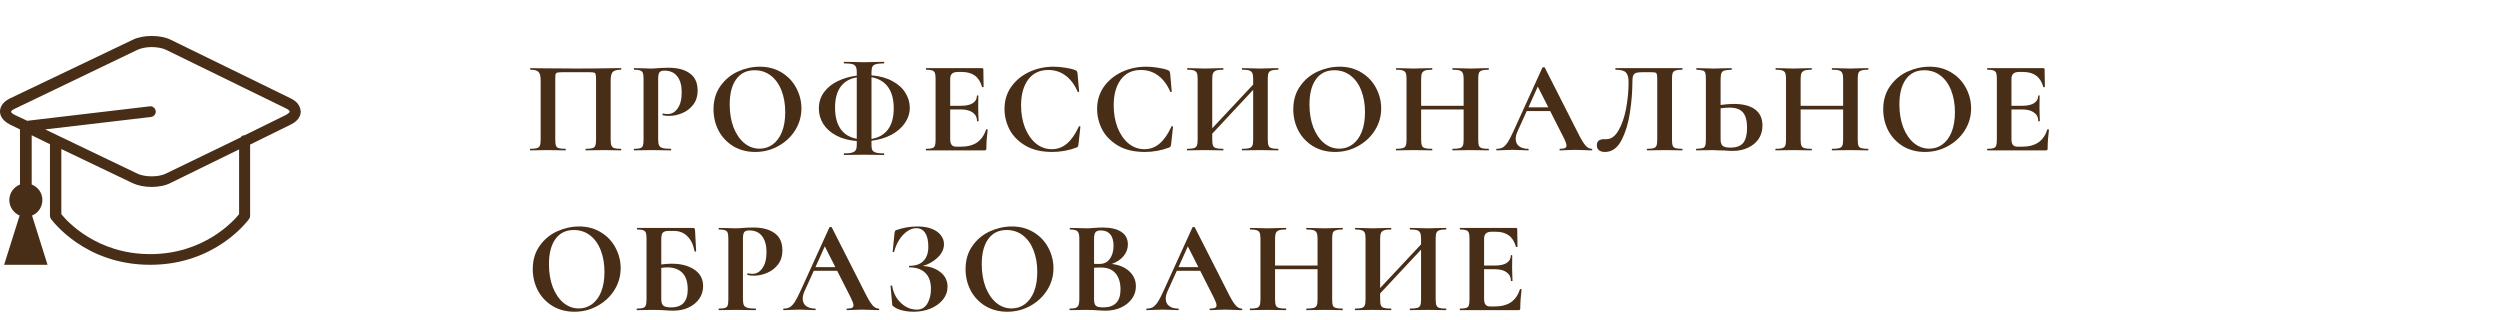 <?xml version="1.0" encoding="UTF-8"?> <svg xmlns="http://www.w3.org/2000/svg" width="266" height="34" viewBox="0 0 266 34" fill="none"> <path d="M66.066 15.832C66.094 15.832 66.108 15.86 66.108 15.916C66.108 15.972 66.094 16 66.066 16C65.749 16 65.497 15.995 65.31 15.986L64.288 15.972L63.126 15.986C62.93 15.995 62.669 16 62.342 16C62.314 16 62.3 15.972 62.3 15.916C62.3 15.86 62.314 15.832 62.342 15.832C62.659 15.832 62.893 15.809 63.042 15.762C63.191 15.715 63.289 15.627 63.336 15.496C63.392 15.356 63.42 15.146 63.42 14.866V8.552C63.42 8.235 63.406 8.025 63.378 7.922C63.359 7.819 63.308 7.754 63.224 7.726C63.14 7.698 62.972 7.684 62.72 7.684H59.85C59.57 7.684 59.383 7.698 59.29 7.726C59.197 7.754 59.136 7.819 59.108 7.922C59.089 8.025 59.08 8.235 59.08 8.552V14.866C59.08 15.155 59.103 15.365 59.15 15.496C59.206 15.627 59.304 15.715 59.444 15.762C59.593 15.809 59.831 15.832 60.158 15.832C60.186 15.832 60.2 15.86 60.2 15.916C60.2 15.972 60.186 16 60.158 16C59.831 16 59.57 15.995 59.374 15.986L58.212 15.972L57.176 15.986C56.989 15.995 56.737 16 56.42 16C56.401 16 56.392 15.972 56.392 15.916C56.392 15.86 56.401 15.832 56.42 15.832C56.747 15.832 56.985 15.809 57.134 15.762C57.283 15.715 57.386 15.627 57.442 15.496C57.498 15.356 57.526 15.146 57.526 14.866V8.552C57.526 8.132 57.456 7.838 57.316 7.67C57.176 7.502 56.887 7.418 56.448 7.418C56.42 7.418 56.406 7.39 56.406 7.334C56.406 7.278 56.42 7.25 56.448 7.25C56.765 7.25 57.073 7.255 57.372 7.264C58.623 7.283 59.934 7.292 61.306 7.292C62.547 7.292 63.98 7.278 65.604 7.25H66.066C66.094 7.25 66.108 7.278 66.108 7.334C66.108 7.39 66.094 7.418 66.066 7.418C65.627 7.418 65.333 7.502 65.184 7.67C65.044 7.838 64.974 8.132 64.974 8.552V14.866C64.974 15.146 65.002 15.356 65.058 15.496C65.114 15.627 65.217 15.715 65.366 15.762C65.515 15.809 65.749 15.832 66.066 15.832ZM70.028 14.81C70.028 15.109 70.06 15.328 70.126 15.468C70.191 15.599 70.312 15.692 70.49 15.748C70.676 15.804 70.97 15.832 71.372 15.832C71.4 15.832 71.414 15.86 71.414 15.916C71.414 15.972 71.4 16 71.372 16C70.989 16 70.69 15.995 70.476 15.986L69.258 15.972L68.236 15.986C68.049 15.995 67.797 16 67.48 16C67.452 16 67.438 15.972 67.438 15.916C67.438 15.86 67.452 15.832 67.48 15.832C67.778 15.832 67.993 15.809 68.124 15.762C68.264 15.715 68.357 15.627 68.404 15.496C68.45 15.356 68.474 15.146 68.474 14.866V8.384C68.474 8.104 68.45 7.899 68.404 7.768C68.357 7.637 68.264 7.549 68.124 7.502C67.984 7.446 67.769 7.418 67.48 7.418C67.452 7.418 67.438 7.39 67.438 7.334C67.438 7.278 67.452 7.25 67.48 7.25L68.222 7.264C68.651 7.283 68.992 7.292 69.244 7.292C69.468 7.292 69.734 7.278 70.042 7.25C70.163 7.241 70.317 7.231 70.504 7.222C70.69 7.213 70.905 7.208 71.148 7.208C72.1 7.208 72.851 7.409 73.402 7.81C73.952 8.202 74.228 8.813 74.228 9.644C74.228 10.223 74.078 10.713 73.78 11.114C73.481 11.515 73.094 11.819 72.618 12.024C72.151 12.229 71.67 12.332 71.176 12.332C70.924 12.332 70.704 12.309 70.518 12.262C70.499 12.262 70.49 12.239 70.49 12.192C70.49 12.164 70.494 12.136 70.504 12.108C70.522 12.08 70.541 12.071 70.56 12.08C70.7 12.117 70.858 12.136 71.036 12.136C71.465 12.136 71.82 11.935 72.1 11.534C72.389 11.133 72.534 10.563 72.534 9.826C72.534 9.089 72.375 8.519 72.058 8.118C71.75 7.717 71.297 7.516 70.7 7.516C70.438 7.516 70.261 7.577 70.168 7.698C70.074 7.819 70.028 8.057 70.028 8.412V14.81ZM80.356 16.168C79.488 16.168 78.713 15.967 78.032 15.566C77.36 15.155 76.837 14.605 76.464 13.914C76.1 13.214 75.918 12.453 75.918 11.632C75.918 10.671 76.161 9.849 76.646 9.168C77.131 8.477 77.752 7.959 78.508 7.614C79.273 7.269 80.053 7.096 80.846 7.096C81.733 7.096 82.512 7.306 83.184 7.726C83.856 8.137 84.369 8.683 84.724 9.364C85.088 10.045 85.27 10.769 85.27 11.534C85.27 12.383 85.046 13.163 84.598 13.872C84.15 14.581 83.548 15.141 82.792 15.552C82.045 15.963 81.233 16.168 80.356 16.168ZM80.818 15.818C81.341 15.818 81.807 15.669 82.218 15.37C82.638 15.062 82.965 14.619 83.198 14.04C83.431 13.452 83.548 12.752 83.548 11.94C83.548 11.081 83.417 10.316 83.156 9.644C82.895 8.963 82.517 8.431 82.022 8.048C81.527 7.665 80.949 7.474 80.286 7.474C79.437 7.474 78.783 7.796 78.326 8.44C77.869 9.075 77.64 9.966 77.64 11.114C77.64 12.019 77.775 12.831 78.046 13.55C78.326 14.259 78.704 14.815 79.18 15.216C79.665 15.617 80.211 15.818 80.818 15.818ZM96.801 11.464C96.801 12.043 96.628 12.584 96.283 13.088C95.947 13.583 95.471 13.998 94.855 14.334C94.239 14.661 93.529 14.875 92.727 14.978V15.482C92.727 15.697 92.759 15.865 92.825 15.986C92.89 16.098 93.016 16.182 93.203 16.238C93.399 16.294 93.683 16.322 94.057 16.322C94.075 16.322 94.085 16.35 94.085 16.406C94.085 16.462 94.075 16.49 94.057 16.49C93.693 16.49 93.408 16.485 93.203 16.476L91.929 16.462L90.697 16.476C90.482 16.485 90.188 16.49 89.815 16.49C89.787 16.49 89.773 16.462 89.773 16.406C89.773 16.35 89.787 16.322 89.815 16.322C90.188 16.322 90.468 16.294 90.655 16.238C90.851 16.182 90.981 16.093 91.047 15.972C91.121 15.851 91.159 15.687 91.159 15.482V15.006C90.328 14.941 89.609 14.749 89.003 14.432C88.396 14.115 87.929 13.704 87.603 13.2C87.285 12.696 87.127 12.145 87.127 11.548C87.127 10.885 87.309 10.307 87.673 9.812C88.037 9.317 88.522 8.925 89.129 8.636C89.745 8.337 90.421 8.141 91.159 8.048V7.656C91.159 7.395 91.121 7.203 91.047 7.082C90.981 6.951 90.855 6.863 90.669 6.816C90.491 6.769 90.207 6.746 89.815 6.746C89.787 6.746 89.773 6.718 89.773 6.662C89.773 6.606 89.787 6.578 89.815 6.578L90.697 6.592C91.201 6.611 91.611 6.62 91.929 6.62C92.265 6.62 92.694 6.611 93.217 6.592L94.057 6.578C94.075 6.578 94.085 6.606 94.085 6.662C94.085 6.718 94.075 6.746 94.057 6.746C93.674 6.746 93.389 6.774 93.203 6.83C93.016 6.877 92.89 6.965 92.825 7.096C92.759 7.227 92.727 7.423 92.727 7.684V8.02C93.585 8.085 94.323 8.286 94.939 8.622C95.555 8.949 96.017 9.364 96.325 9.868C96.642 10.363 96.801 10.895 96.801 11.464ZM95.093 11.534C95.093 10.582 94.892 9.826 94.491 9.266C94.089 8.706 93.501 8.356 92.727 8.216V14.782C93.501 14.651 94.089 14.311 94.491 13.76C94.892 13.209 95.093 12.467 95.093 11.534ZM88.849 11.436C88.849 12.397 89.045 13.158 89.437 13.718C89.829 14.278 90.403 14.628 91.159 14.768V8.23C90.403 8.361 89.829 8.697 89.437 9.238C89.045 9.779 88.849 10.512 88.849 11.436ZM104.922 13.774C104.922 13.755 104.94 13.746 104.978 13.746C105.006 13.746 105.029 13.755 105.048 13.774C105.076 13.783 105.09 13.793 105.09 13.802C104.996 14.53 104.95 15.193 104.95 15.79C104.95 15.865 104.936 15.921 104.908 15.958C104.88 15.986 104.824 16 104.74 16H98.552C98.524 16 98.51 15.972 98.51 15.916C98.51 15.86 98.524 15.832 98.552 15.832C98.85 15.832 99.065 15.809 99.196 15.762C99.336 15.715 99.429 15.627 99.476 15.496C99.522 15.356 99.546 15.146 99.546 14.866V8.384C99.546 8.104 99.522 7.899 99.476 7.768C99.429 7.637 99.336 7.549 99.196 7.502C99.056 7.446 98.841 7.418 98.552 7.418C98.524 7.418 98.51 7.39 98.51 7.334C98.51 7.278 98.524 7.25 98.552 7.25H104.488C104.581 7.25 104.628 7.292 104.628 7.376L104.656 9.238C104.656 9.257 104.628 9.271 104.572 9.28C104.525 9.289 104.497 9.28 104.488 9.252C104.338 8.711 104.086 8.309 103.732 8.048C103.377 7.787 102.91 7.656 102.332 7.656H101.912C101.632 7.656 101.426 7.717 101.296 7.838C101.165 7.959 101.1 8.146 101.1 8.398V11.254H102.262C102.803 11.254 103.218 11.161 103.508 10.974C103.797 10.787 103.942 10.526 103.942 10.19C103.942 10.162 103.965 10.148 104.012 10.148C104.068 10.148 104.096 10.162 104.096 10.19L104.082 11.45L104.096 12.122C104.114 12.439 104.124 12.691 104.124 12.878C104.124 12.897 104.096 12.906 104.04 12.906C103.984 12.906 103.956 12.897 103.956 12.878C103.956 12.495 103.806 12.197 103.508 11.982C103.218 11.758 102.798 11.646 102.248 11.646H101.1V14.81C101.1 15.081 101.151 15.281 101.254 15.412C101.356 15.543 101.52 15.608 101.744 15.608H102.206C102.934 15.608 103.517 15.459 103.956 15.16C104.394 14.861 104.716 14.399 104.922 13.774ZM112.086 7.096C112.497 7.096 112.926 7.133 113.374 7.208C113.822 7.273 114.172 7.362 114.424 7.474C114.508 7.502 114.56 7.539 114.578 7.586C114.606 7.623 114.63 7.693 114.648 7.796L114.816 9.742C114.816 9.77 114.793 9.789 114.746 9.798C114.7 9.807 114.672 9.793 114.662 9.756C114.345 9.019 113.92 8.449 113.388 8.048C112.856 7.647 112.24 7.446 111.54 7.446C110.616 7.446 109.902 7.787 109.398 8.468C108.894 9.149 108.642 10.064 108.642 11.212C108.642 12.071 108.778 12.855 109.048 13.564C109.328 14.273 109.716 14.838 110.21 15.258C110.714 15.669 111.284 15.874 111.918 15.874C112.516 15.874 113.048 15.678 113.514 15.286C113.99 14.885 114.415 14.278 114.788 13.466C114.798 13.429 114.826 13.415 114.872 13.424C114.928 13.433 114.956 13.452 114.956 13.48L114.746 15.384C114.728 15.496 114.704 15.571 114.676 15.608C114.658 15.636 114.606 15.669 114.522 15.706C113.692 16.014 112.838 16.168 111.96 16.168C110.822 16.168 109.87 15.944 109.104 15.496C108.339 15.039 107.774 14.465 107.41 13.774C107.056 13.074 106.878 12.346 106.878 11.59C106.878 10.703 107.116 9.919 107.592 9.238C108.078 8.557 108.717 8.029 109.51 7.656C110.313 7.283 111.172 7.096 112.086 7.096ZM121.941 7.096C122.352 7.096 122.781 7.133 123.229 7.208C123.677 7.273 124.027 7.362 124.279 7.474C124.363 7.502 124.415 7.539 124.433 7.586C124.461 7.623 124.485 7.693 124.503 7.796L124.671 9.742C124.671 9.77 124.648 9.789 124.601 9.798C124.555 9.807 124.527 9.793 124.517 9.756C124.2 9.019 123.775 8.449 123.243 8.048C122.711 7.647 122.095 7.446 121.395 7.446C120.471 7.446 119.757 7.787 119.253 8.468C118.749 9.149 118.497 10.064 118.497 11.212C118.497 12.071 118.633 12.855 118.903 13.564C119.183 14.273 119.571 14.838 120.065 15.258C120.569 15.669 121.139 15.874 121.773 15.874C122.371 15.874 122.903 15.678 123.369 15.286C123.845 14.885 124.27 14.278 124.643 13.466C124.653 13.429 124.681 13.415 124.727 13.424C124.783 13.433 124.811 13.452 124.811 13.48L124.601 15.384C124.583 15.496 124.559 15.571 124.531 15.608C124.513 15.636 124.461 15.669 124.377 15.706C123.547 16.014 122.693 16.168 121.815 16.168C120.677 16.168 119.725 15.944 118.959 15.496C118.194 15.039 117.629 14.465 117.265 13.774C116.911 13.074 116.733 12.346 116.733 11.59C116.733 10.703 116.971 9.919 117.447 9.238C117.933 8.557 118.572 8.029 119.365 7.656C120.168 7.283 121.027 7.096 121.941 7.096ZM135.983 15.832C136.011 15.832 136.025 15.86 136.025 15.916C136.025 15.972 136.011 16 135.983 16C135.656 16 135.395 15.995 135.199 15.986L134.121 15.972L132.861 15.986C132.693 15.995 132.464 16 132.175 16C132.147 16 132.133 15.972 132.133 15.916C132.133 15.86 132.147 15.832 132.175 15.832C132.52 15.832 132.772 15.809 132.931 15.762C133.089 15.715 133.197 15.627 133.253 15.496C133.309 15.365 133.337 15.155 133.337 14.866V9.56L128.983 14.222V14.866C128.983 15.146 129.011 15.356 129.067 15.496C129.123 15.627 129.23 15.715 129.389 15.762C129.547 15.809 129.799 15.832 130.145 15.832C130.163 15.832 130.173 15.86 130.173 15.916C130.173 15.972 130.163 16 130.145 16C129.818 16 129.557 15.995 129.361 15.986L128.143 15.972L127.093 15.986C126.906 15.995 126.649 16 126.323 16C126.304 16 126.295 15.972 126.295 15.916C126.295 15.86 126.304 15.832 126.323 15.832C126.649 15.832 126.887 15.809 127.037 15.762C127.186 15.715 127.289 15.627 127.345 15.496C127.401 15.356 127.429 15.146 127.429 14.866V8.384C127.429 8.104 127.401 7.899 127.345 7.768C127.289 7.637 127.186 7.549 127.037 7.502C126.897 7.446 126.668 7.418 126.351 7.418C126.323 7.418 126.309 7.39 126.309 7.334C126.309 7.278 126.323 7.25 126.351 7.25L127.107 7.264C127.536 7.283 127.881 7.292 128.143 7.292C128.497 7.292 128.908 7.283 129.375 7.264L130.145 7.25C130.163 7.25 130.173 7.278 130.173 7.334C130.173 7.39 130.163 7.418 130.145 7.418C129.809 7.418 129.561 7.446 129.403 7.502C129.244 7.558 129.132 7.656 129.067 7.796C129.011 7.927 128.983 8.132 128.983 8.412V13.648L133.337 9V8.412C133.337 8.132 133.309 7.927 133.253 7.796C133.197 7.656 133.089 7.558 132.931 7.502C132.772 7.446 132.52 7.418 132.175 7.418C132.147 7.418 132.133 7.39 132.133 7.334C132.133 7.278 132.147 7.25 132.175 7.25L132.861 7.264C133.327 7.283 133.747 7.292 134.121 7.292C134.373 7.292 134.732 7.283 135.199 7.264L135.983 7.25C136.011 7.25 136.025 7.278 136.025 7.334C136.025 7.39 136.011 7.418 135.983 7.418C135.665 7.418 135.432 7.446 135.283 7.502C135.133 7.549 135.031 7.637 134.975 7.768C134.919 7.899 134.891 8.104 134.891 8.384V14.866C134.891 15.146 134.919 15.356 134.975 15.496C135.031 15.627 135.133 15.715 135.283 15.762C135.432 15.809 135.665 15.832 135.983 15.832ZM142.044 16.168C141.176 16.168 140.401 15.967 139.72 15.566C139.048 15.155 138.525 14.605 138.152 13.914C137.788 13.214 137.606 12.453 137.606 11.632C137.606 10.671 137.849 9.849 138.334 9.168C138.819 8.477 139.44 7.959 140.196 7.614C140.961 7.269 141.741 7.096 142.534 7.096C143.421 7.096 144.2 7.306 144.872 7.726C145.544 8.137 146.057 8.683 146.412 9.364C146.776 10.045 146.958 10.769 146.958 11.534C146.958 12.383 146.734 13.163 146.286 13.872C145.838 14.581 145.236 15.141 144.48 15.552C143.733 15.963 142.921 16.168 142.044 16.168ZM142.506 15.818C143.029 15.818 143.495 15.669 143.906 15.37C144.326 15.062 144.653 14.619 144.886 14.04C145.119 13.452 145.236 12.752 145.236 11.94C145.236 11.081 145.105 10.316 144.844 9.644C144.583 8.963 144.205 8.431 143.71 8.048C143.215 7.665 142.637 7.474 141.974 7.474C141.125 7.474 140.471 7.796 140.014 8.44C139.557 9.075 139.328 9.966 139.328 11.114C139.328 12.019 139.463 12.831 139.734 13.55C140.014 14.259 140.392 14.815 140.868 15.216C141.353 15.617 141.899 15.818 142.506 15.818ZM158.377 15.832C158.405 15.832 158.419 15.86 158.419 15.916C158.419 15.972 158.405 16 158.377 16C158.05 16 157.789 15.995 157.593 15.986L156.515 15.972L155.255 15.986C155.087 15.995 154.858 16 154.569 16C154.541 16 154.527 15.972 154.527 15.916C154.527 15.86 154.541 15.832 154.569 15.832C154.914 15.832 155.166 15.809 155.325 15.762C155.483 15.715 155.591 15.627 155.647 15.496C155.703 15.365 155.731 15.155 155.731 14.866V11.646H151.209V14.866C151.209 15.146 151.237 15.356 151.293 15.496C151.349 15.627 151.456 15.715 151.615 15.762C151.773 15.809 152.025 15.832 152.371 15.832C152.389 15.832 152.399 15.86 152.399 15.916C152.399 15.972 152.389 16 152.371 16C152.044 16 151.783 15.995 151.587 15.986L150.369 15.972L149.319 15.986C149.132 15.995 148.875 16 148.549 16C148.53 16 148.521 15.972 148.521 15.916C148.521 15.86 148.53 15.832 148.549 15.832C148.875 15.832 149.113 15.809 149.263 15.762C149.412 15.715 149.515 15.627 149.571 15.496C149.627 15.356 149.655 15.146 149.655 14.866V8.384C149.655 8.104 149.627 7.899 149.571 7.768C149.515 7.637 149.412 7.549 149.263 7.502C149.123 7.446 148.894 7.418 148.577 7.418C148.549 7.418 148.535 7.39 148.535 7.334C148.535 7.278 148.549 7.25 148.577 7.25L149.333 7.264C149.762 7.283 150.107 7.292 150.369 7.292C150.723 7.292 151.134 7.283 151.601 7.264L152.371 7.25C152.389 7.25 152.399 7.278 152.399 7.334C152.399 7.39 152.389 7.418 152.371 7.418C152.035 7.418 151.787 7.446 151.629 7.502C151.47 7.558 151.358 7.656 151.293 7.796C151.237 7.927 151.209 8.132 151.209 8.412V11.254H155.731V8.412C155.731 8.132 155.703 7.927 155.647 7.796C155.591 7.656 155.483 7.558 155.325 7.502C155.166 7.446 154.914 7.418 154.569 7.418C154.541 7.418 154.527 7.39 154.527 7.334C154.527 7.278 154.541 7.25 154.569 7.25L155.255 7.264C155.721 7.283 156.141 7.292 156.515 7.292C156.767 7.292 157.126 7.283 157.593 7.264L158.377 7.25C158.405 7.25 158.419 7.278 158.419 7.334C158.419 7.39 158.405 7.418 158.377 7.418C158.059 7.418 157.821 7.446 157.663 7.502C157.513 7.549 157.411 7.637 157.355 7.768C157.308 7.899 157.285 8.104 157.285 8.384V14.866C157.285 15.146 157.308 15.356 157.355 15.496C157.411 15.627 157.513 15.715 157.663 15.762C157.812 15.809 158.05 15.832 158.377 15.832ZM169.348 15.832C169.395 15.832 169.418 15.86 169.418 15.916C169.418 15.972 169.395 16 169.348 16C169.161 16 168.872 15.991 168.48 15.972C168.069 15.953 167.775 15.944 167.598 15.944C167.365 15.944 167.08 15.953 166.744 15.972C166.427 15.991 166.175 16 165.988 16C165.951 16 165.932 15.972 165.932 15.916C165.932 15.86 165.951 15.832 165.988 15.832C166.231 15.832 166.403 15.809 166.506 15.762C166.618 15.706 166.674 15.613 166.674 15.482C166.674 15.323 166.581 15.057 166.394 14.684L164.938 11.814H162.446L161.452 14.012C161.331 14.283 161.27 14.535 161.27 14.768C161.27 15.104 161.387 15.365 161.62 15.552C161.863 15.739 162.185 15.832 162.586 15.832C162.633 15.832 162.656 15.86 162.656 15.916C162.656 15.972 162.633 16 162.586 16C162.418 16 162.175 15.991 161.858 15.972C161.503 15.953 161.195 15.944 160.934 15.944C160.682 15.944 160.379 15.953 160.024 15.972C159.707 15.991 159.45 16 159.254 16C159.217 16 159.198 15.972 159.198 15.916C159.198 15.86 159.217 15.832 159.254 15.832C159.515 15.832 159.735 15.781 159.912 15.678C160.089 15.566 160.267 15.375 160.444 15.104C160.621 14.824 160.831 14.413 161.074 13.872L164.112 7.194C164.131 7.166 164.173 7.152 164.238 7.152C164.313 7.152 164.355 7.166 164.364 7.194L167.864 14.082C168.191 14.745 168.461 15.202 168.676 15.454C168.891 15.706 169.115 15.832 169.348 15.832ZM162.628 11.422H164.742L163.622 9.21L162.628 11.422ZM170.76 16.168C170.498 16.168 170.288 16.107 170.13 15.986C169.98 15.865 169.906 15.687 169.906 15.454C169.906 15.23 169.971 15.067 170.102 14.964C170.242 14.861 170.414 14.81 170.62 14.81H170.914C171.418 14.81 171.847 14.502 172.202 13.886C172.566 13.27 172.836 12.495 173.014 11.562C173.191 10.619 173.28 9.677 173.28 8.734C173.28 8.249 173.186 7.908 173 7.712C172.813 7.516 172.449 7.418 171.908 7.418C171.88 7.418 171.866 7.39 171.866 7.334C171.866 7.278 171.88 7.25 171.908 7.25H178.992C179.01 7.25 179.02 7.278 179.02 7.334C179.02 7.39 179.01 7.418 178.992 7.418C178.674 7.418 178.436 7.446 178.278 7.502C178.128 7.549 178.026 7.637 177.97 7.768C177.923 7.899 177.9 8.104 177.9 8.384V14.866C177.9 15.146 177.923 15.356 177.97 15.496C178.026 15.627 178.128 15.715 178.278 15.762C178.427 15.809 178.665 15.832 178.992 15.832C179.01 15.832 179.02 15.86 179.02 15.916C179.02 15.972 179.01 16 178.992 16C178.674 16 178.422 15.995 178.236 15.986L177.2 15.972L176.052 15.986C175.865 15.995 175.599 16 175.254 16C175.235 16 175.226 15.972 175.226 15.916C175.226 15.86 175.235 15.832 175.254 15.832C175.58 15.832 175.814 15.809 175.954 15.762C176.103 15.715 176.201 15.627 176.248 15.496C176.304 15.365 176.332 15.155 176.332 14.866V8.552C176.332 8.235 176.318 8.025 176.29 7.922C176.271 7.819 176.22 7.754 176.136 7.726C176.052 7.698 175.884 7.684 175.632 7.684H174.708C174.428 7.684 174.218 7.707 174.078 7.754C173.938 7.801 173.835 7.899 173.77 8.048C173.714 8.188 173.686 8.417 173.686 8.734C173.686 9.723 173.602 10.783 173.434 11.912C173.275 13.041 172.976 14.035 172.538 14.894C172.108 15.743 171.516 16.168 170.76 16.168ZM184.473 11.058C185.462 11.058 186.218 11.254 186.741 11.646C187.264 12.029 187.525 12.598 187.525 13.354C187.525 13.895 187.39 14.371 187.119 14.782C186.848 15.183 186.47 15.496 185.985 15.72C185.509 15.944 184.968 16.056 184.361 16.056C184.118 16.056 183.834 16.042 183.507 16.014C183.386 16.014 183.19 16.009 182.919 16C182.648 15.981 182.41 15.972 182.205 15.972L181.309 15.986C181.113 15.995 180.842 16 180.497 16C180.469 16 180.455 15.972 180.455 15.916C180.455 15.86 180.469 15.832 180.497 15.832C180.814 15.813 181.034 15.79 181.155 15.762C181.286 15.725 181.374 15.645 181.421 15.524C181.477 15.393 181.505 15.174 181.505 14.866V8.384C181.505 8.076 181.482 7.861 181.435 7.74C181.388 7.619 181.3 7.539 181.169 7.502C181.048 7.465 180.828 7.437 180.511 7.418C180.492 7.418 180.483 7.39 180.483 7.334C180.483 7.278 180.492 7.25 180.511 7.25L181.211 7.264C181.603 7.283 181.958 7.292 182.275 7.292C182.583 7.292 182.97 7.283 183.437 7.264L184.235 7.25C184.254 7.25 184.263 7.278 184.263 7.334C184.263 7.39 184.254 7.418 184.235 7.418C183.871 7.437 183.619 7.465 183.479 7.502C183.339 7.539 183.236 7.623 183.171 7.754C183.106 7.885 183.073 8.104 183.073 8.412V11.17C183.596 11.095 184.062 11.058 184.473 11.058ZM184.109 15.706C184.753 15.706 185.21 15.538 185.481 15.202C185.752 14.857 185.887 14.32 185.887 13.592C185.887 12.845 185.742 12.304 185.453 11.968C185.173 11.623 184.688 11.45 183.997 11.45C183.754 11.45 183.446 11.473 183.073 11.52V14.866C183.073 15.146 183.138 15.356 183.269 15.496C183.409 15.636 183.689 15.706 184.109 15.706ZM198.755 15.832C198.783 15.832 198.797 15.86 198.797 15.916C198.797 15.972 198.783 16 198.755 16C198.428 16 198.167 15.995 197.971 15.986L196.893 15.972L195.633 15.986C195.465 15.995 195.236 16 194.947 16C194.919 16 194.905 15.972 194.905 15.916C194.905 15.86 194.919 15.832 194.947 15.832C195.292 15.832 195.544 15.809 195.703 15.762C195.861 15.715 195.969 15.627 196.025 15.496C196.081 15.365 196.109 15.155 196.109 14.866V11.646H191.587V14.866C191.587 15.146 191.615 15.356 191.671 15.496C191.727 15.627 191.834 15.715 191.993 15.762C192.151 15.809 192.403 15.832 192.749 15.832C192.767 15.832 192.777 15.86 192.777 15.916C192.777 15.972 192.767 16 192.749 16C192.422 16 192.161 15.995 191.965 15.986L190.747 15.972L189.697 15.986C189.51 15.995 189.253 16 188.927 16C188.908 16 188.899 15.972 188.899 15.916C188.899 15.86 188.908 15.832 188.927 15.832C189.253 15.832 189.491 15.809 189.641 15.762C189.79 15.715 189.893 15.627 189.949 15.496C190.005 15.356 190.033 15.146 190.033 14.866V8.384C190.033 8.104 190.005 7.899 189.949 7.768C189.893 7.637 189.79 7.549 189.641 7.502C189.501 7.446 189.272 7.418 188.955 7.418C188.927 7.418 188.913 7.39 188.913 7.334C188.913 7.278 188.927 7.25 188.955 7.25L189.711 7.264C190.14 7.283 190.485 7.292 190.747 7.292C191.101 7.292 191.512 7.283 191.979 7.264L192.749 7.25C192.767 7.25 192.777 7.278 192.777 7.334C192.777 7.39 192.767 7.418 192.749 7.418C192.413 7.418 192.165 7.446 192.007 7.502C191.848 7.558 191.736 7.656 191.671 7.796C191.615 7.927 191.587 8.132 191.587 8.412V11.254H196.109V8.412C196.109 8.132 196.081 7.927 196.025 7.796C195.969 7.656 195.861 7.558 195.703 7.502C195.544 7.446 195.292 7.418 194.947 7.418C194.919 7.418 194.905 7.39 194.905 7.334C194.905 7.278 194.919 7.25 194.947 7.25L195.633 7.264C196.099 7.283 196.519 7.292 196.893 7.292C197.145 7.292 197.504 7.283 197.971 7.264L198.755 7.25C198.783 7.25 198.797 7.278 198.797 7.334C198.797 7.39 198.783 7.418 198.755 7.418C198.437 7.418 198.199 7.446 198.041 7.502C197.891 7.549 197.789 7.637 197.733 7.768C197.686 7.899 197.663 8.104 197.663 8.384V14.866C197.663 15.146 197.686 15.356 197.733 15.496C197.789 15.627 197.891 15.715 198.041 15.762C198.19 15.809 198.428 15.832 198.755 15.832ZM204.812 16.168C203.944 16.168 203.169 15.967 202.488 15.566C201.816 15.155 201.293 14.605 200.92 13.914C200.556 13.214 200.374 12.453 200.374 11.632C200.374 10.671 200.617 9.849 201.102 9.168C201.587 8.477 202.208 7.959 202.964 7.614C203.729 7.269 204.509 7.096 205.302 7.096C206.189 7.096 206.968 7.306 207.64 7.726C208.312 8.137 208.825 8.683 209.18 9.364C209.544 10.045 209.726 10.769 209.726 11.534C209.726 12.383 209.502 13.163 209.054 13.872C208.606 14.581 208.004 15.141 207.248 15.552C206.501 15.963 205.689 16.168 204.812 16.168ZM205.274 15.818C205.797 15.818 206.263 15.669 206.674 15.37C207.094 15.062 207.421 14.619 207.654 14.04C207.887 13.452 208.004 12.752 208.004 11.94C208.004 11.081 207.873 10.316 207.612 9.644C207.351 8.963 206.973 8.431 206.478 8.048C205.983 7.665 205.405 7.474 204.742 7.474C203.893 7.474 203.239 7.796 202.782 8.44C202.325 9.075 202.096 9.966 202.096 11.114C202.096 12.019 202.231 12.831 202.502 13.55C202.782 14.259 203.16 14.815 203.636 15.216C204.121 15.617 204.667 15.818 205.274 15.818ZM217.841 13.774C217.841 13.755 217.86 13.746 217.897 13.746C217.925 13.746 217.948 13.755 217.967 13.774C217.995 13.783 218.009 13.793 218.009 13.802C217.916 14.53 217.869 15.193 217.869 15.79C217.869 15.865 217.855 15.921 217.827 15.958C217.799 15.986 217.743 16 217.659 16H211.471C211.443 16 211.429 15.972 211.429 15.916C211.429 15.86 211.443 15.832 211.471 15.832C211.77 15.832 211.984 15.809 212.115 15.762C212.255 15.715 212.348 15.627 212.395 15.496C212.442 15.356 212.465 15.146 212.465 14.866V8.384C212.465 8.104 212.442 7.899 212.395 7.768C212.348 7.637 212.255 7.549 212.115 7.502C211.975 7.446 211.76 7.418 211.471 7.418C211.443 7.418 211.429 7.39 211.429 7.334C211.429 7.278 211.443 7.25 211.471 7.25H217.407C217.5 7.25 217.547 7.292 217.547 7.376L217.575 9.238C217.575 9.257 217.547 9.271 217.491 9.28C217.444 9.289 217.416 9.28 217.407 9.252C217.258 8.711 217.006 8.309 216.651 8.048C216.296 7.787 215.83 7.656 215.251 7.656H214.831C214.551 7.656 214.346 7.717 214.215 7.838C214.084 7.959 214.019 8.146 214.019 8.398V11.254H215.181C215.722 11.254 216.138 11.161 216.427 10.974C216.716 10.787 216.861 10.526 216.861 10.19C216.861 10.162 216.884 10.148 216.931 10.148C216.987 10.148 217.015 10.162 217.015 10.19L217.001 11.45L217.015 12.122C217.034 12.439 217.043 12.691 217.043 12.878C217.043 12.897 217.015 12.906 216.959 12.906C216.903 12.906 216.875 12.897 216.875 12.878C216.875 12.495 216.726 12.197 216.427 11.982C216.138 11.758 215.718 11.646 215.167 11.646H214.019V14.81C214.019 15.081 214.07 15.281 214.173 15.412C214.276 15.543 214.439 15.608 214.663 15.608H215.125C215.853 15.608 216.436 15.459 216.875 15.16C217.314 14.861 217.636 14.399 217.841 13.774ZM61.124 33.168C60.256 33.168 59.481 32.967 58.8 32.566C58.128 32.155 57.605 31.605 57.232 30.914C56.868 30.214 56.686 29.453 56.686 28.632C56.686 27.671 56.929 26.849 57.414 26.168C57.899 25.477 58.52 24.959 59.276 24.614C60.041 24.269 60.821 24.096 61.614 24.096C62.501 24.096 63.28 24.306 63.952 24.726C64.624 25.137 65.137 25.683 65.492 26.364C65.856 27.045 66.038 27.769 66.038 28.534C66.038 29.383 65.814 30.163 65.366 30.872C64.918 31.581 64.316 32.141 63.56 32.552C62.813 32.963 62.001 33.168 61.124 33.168ZM61.586 32.818C62.109 32.818 62.575 32.669 62.986 32.37C63.406 32.062 63.733 31.619 63.966 31.04C64.199 30.452 64.316 29.752 64.316 28.94C64.316 28.081 64.185 27.316 63.924 26.644C63.663 25.963 63.285 25.431 62.79 25.048C62.295 24.665 61.717 24.474 61.054 24.474C60.205 24.474 59.551 24.796 59.094 25.44C58.637 26.075 58.408 26.966 58.408 28.114C58.408 29.019 58.543 29.831 58.814 30.55C59.094 31.259 59.472 31.815 59.948 32.216C60.433 32.617 60.979 32.818 61.586 32.818ZM71.479 28.058C72.44 28.058 73.233 28.263 73.859 28.674C74.493 29.085 74.811 29.677 74.811 30.452C74.811 30.937 74.675 31.381 74.405 31.782C74.134 32.174 73.756 32.487 73.271 32.72C72.785 32.944 72.244 33.056 71.647 33.056C71.395 33.056 71.091 33.042 70.737 33.014C70.597 33.005 70.424 32.995 70.219 32.986C70.023 32.977 69.803 32.972 69.561 32.972L68.539 32.986C68.352 32.995 68.1 33 67.783 33C67.755 33 67.741 32.972 67.741 32.916C67.741 32.86 67.755 32.832 67.783 32.832C68.081 32.832 68.296 32.809 68.427 32.762C68.567 32.715 68.66 32.627 68.707 32.496C68.763 32.356 68.791 32.146 68.791 31.866V25.384C68.791 25.104 68.767 24.899 68.721 24.768C68.674 24.637 68.581 24.549 68.441 24.502C68.301 24.446 68.086 24.418 67.797 24.418C67.778 24.418 67.769 24.39 67.769 24.334C67.769 24.278 67.778 24.25 67.797 24.25H73.663C73.793 24.25 73.873 24.269 73.901 24.306C73.938 24.343 73.957 24.441 73.957 24.6L74.069 26.728C74.069 26.756 74.045 26.77 73.999 26.77C73.952 26.77 73.919 26.756 73.901 26.728C73.761 26.009 73.499 25.473 73.117 25.118C72.743 24.754 72.277 24.572 71.717 24.572H71.129C70.83 24.572 70.625 24.637 70.513 24.768C70.41 24.889 70.359 25.123 70.359 25.468V28.142C70.732 28.086 71.105 28.058 71.479 28.058ZM71.381 32.706C71.997 32.706 72.449 32.547 72.739 32.23C73.028 31.903 73.173 31.427 73.173 30.802C73.173 29.999 72.981 29.407 72.599 29.024C72.216 28.641 71.679 28.45 70.989 28.45C70.765 28.45 70.555 28.469 70.359 28.506V31.866C70.359 32.146 70.424 32.356 70.555 32.496C70.695 32.636 70.97 32.706 71.381 32.706ZM79.049 31.81C79.049 32.109 79.082 32.328 79.147 32.468C79.212 32.599 79.334 32.692 79.511 32.748C79.698 32.804 79.992 32.832 80.393 32.832C80.421 32.832 80.435 32.86 80.435 32.916C80.435 32.972 80.421 33 80.393 33C80.01 33 79.712 32.995 79.497 32.986L78.279 32.972L77.257 32.986C77.07 32.995 76.818 33 76.501 33C76.473 33 76.459 32.972 76.459 32.916C76.459 32.86 76.473 32.832 76.501 32.832C76.8 32.832 77.014 32.809 77.145 32.762C77.285 32.715 77.378 32.627 77.425 32.496C77.472 32.356 77.495 32.146 77.495 31.866V25.384C77.495 25.104 77.472 24.899 77.425 24.768C77.378 24.637 77.285 24.549 77.145 24.502C77.005 24.446 76.79 24.418 76.501 24.418C76.473 24.418 76.459 24.39 76.459 24.334C76.459 24.278 76.473 24.25 76.501 24.25L77.243 24.264C77.672 24.283 78.013 24.292 78.265 24.292C78.489 24.292 78.755 24.278 79.063 24.25C79.184 24.241 79.338 24.231 79.525 24.222C79.712 24.213 79.926 24.208 80.169 24.208C81.121 24.208 81.872 24.409 82.423 24.81C82.974 25.202 83.249 25.813 83.249 26.644C83.249 27.223 83.1 27.713 82.801 28.114C82.502 28.515 82.115 28.819 81.639 29.024C81.172 29.229 80.692 29.332 80.197 29.332C79.945 29.332 79.726 29.309 79.539 29.262C79.52 29.262 79.511 29.239 79.511 29.192C79.511 29.164 79.516 29.136 79.525 29.108C79.544 29.08 79.562 29.071 79.581 29.08C79.721 29.117 79.88 29.136 80.057 29.136C80.486 29.136 80.841 28.935 81.121 28.534C81.41 28.133 81.555 27.563 81.555 26.826C81.555 26.089 81.396 25.519 81.079 25.118C80.771 24.717 80.318 24.516 79.721 24.516C79.46 24.516 79.282 24.577 79.189 24.698C79.096 24.819 79.049 25.057 79.049 25.412V31.81ZM93.485 32.832C93.531 32.832 93.555 32.86 93.555 32.916C93.555 32.972 93.531 33 93.485 33C93.298 33 93.009 32.991 92.617 32.972C92.206 32.953 91.912 32.944 91.735 32.944C91.501 32.944 91.217 32.953 90.881 32.972C90.563 32.991 90.311 33 90.125 33C90.087 33 90.069 32.972 90.069 32.916C90.069 32.86 90.087 32.832 90.125 32.832C90.367 32.832 90.54 32.809 90.643 32.762C90.755 32.706 90.811 32.613 90.811 32.482C90.811 32.323 90.717 32.057 90.531 31.684L89.075 28.814H86.583L85.589 31.012C85.467 31.283 85.407 31.535 85.407 31.768C85.407 32.104 85.523 32.365 85.757 32.552C85.999 32.739 86.321 32.832 86.723 32.832C86.769 32.832 86.793 32.86 86.793 32.916C86.793 32.972 86.769 33 86.723 33C86.555 33 86.312 32.991 85.995 32.972C85.64 32.953 85.332 32.944 85.071 32.944C84.819 32.944 84.515 32.953 84.161 32.972C83.843 32.991 83.587 33 83.391 33C83.353 33 83.335 32.972 83.335 32.916C83.335 32.86 83.353 32.832 83.391 32.832C83.652 32.832 83.871 32.781 84.049 32.678C84.226 32.566 84.403 32.375 84.581 32.104C84.758 31.824 84.968 31.413 85.211 30.872L88.249 24.194C88.267 24.166 88.309 24.152 88.375 24.152C88.449 24.152 88.491 24.166 88.501 24.194L92.001 31.082C92.327 31.745 92.598 32.202 92.813 32.454C93.027 32.706 93.251 32.832 93.485 32.832ZM86.765 28.422H88.879L87.759 26.21L86.765 28.422ZM98.186 28.296C98.97 28.352 99.605 28.581 100.09 28.982C100.575 29.374 100.818 29.883 100.818 30.508C100.818 31.012 100.655 31.469 100.328 31.88C100.001 32.281 99.563 32.599 99.012 32.832C98.461 33.056 97.859 33.168 97.206 33.168C96.786 33.168 96.385 33.121 96.002 33.028C95.619 32.935 95.325 32.804 95.12 32.636C95.036 32.589 94.985 32.552 94.966 32.524C94.947 32.487 94.933 32.417 94.924 32.314L94.756 30.424C94.756 30.405 94.779 30.391 94.826 30.382C94.882 30.373 94.915 30.382 94.924 30.41C94.999 30.886 95.162 31.32 95.414 31.712C95.675 32.095 95.993 32.398 96.366 32.622C96.739 32.837 97.131 32.944 97.542 32.944C98.037 32.944 98.41 32.734 98.662 32.314C98.923 31.885 99.054 31.362 99.054 30.746C99.054 29.99 98.853 29.421 98.452 29.038C98.06 28.646 97.5 28.45 96.772 28.45C96.735 28.45 96.716 28.422 96.716 28.366C96.716 28.31 96.735 28.282 96.772 28.282C97.444 28.282 97.943 28.105 98.27 27.75C98.606 27.395 98.774 26.896 98.774 26.252C98.774 25.608 98.662 25.118 98.438 24.782C98.223 24.446 97.901 24.278 97.472 24.278C97.155 24.278 96.837 24.39 96.52 24.614C96.203 24.829 95.923 25.127 95.68 25.51C95.437 25.893 95.255 26.322 95.134 26.798C95.125 26.826 95.097 26.835 95.05 26.826C95.003 26.817 94.98 26.803 94.98 26.784L95.176 24.796C95.195 24.684 95.213 24.609 95.232 24.572C95.251 24.535 95.302 24.502 95.386 24.474C96.105 24.222 96.851 24.096 97.626 24.096C98.242 24.096 98.76 24.185 99.18 24.362C99.6 24.53 99.913 24.759 100.118 25.048C100.333 25.328 100.44 25.636 100.44 25.972C100.44 26.504 100.211 26.985 99.754 27.414C99.297 27.843 98.774 28.137 98.186 28.296ZM107.174 33.168C106.306 33.168 105.531 32.967 104.85 32.566C104.178 32.155 103.655 31.605 103.282 30.914C102.918 30.214 102.736 29.453 102.736 28.632C102.736 27.671 102.978 26.849 103.464 26.168C103.949 25.477 104.57 24.959 105.326 24.614C106.091 24.269 106.87 24.096 107.664 24.096C108.55 24.096 109.33 24.306 110.002 24.726C110.674 25.137 111.187 25.683 111.542 26.364C111.906 27.045 112.088 27.769 112.088 28.534C112.088 29.383 111.864 30.163 111.416 30.872C110.968 31.581 110.366 32.141 109.61 32.552C108.863 32.963 108.051 33.168 107.174 33.168ZM107.636 32.818C108.158 32.818 108.625 32.669 109.036 32.37C109.456 32.062 109.782 31.619 110.016 31.04C110.249 30.452 110.366 29.752 110.366 28.94C110.366 28.081 110.235 27.316 109.974 26.644C109.712 25.963 109.334 25.431 108.84 25.048C108.345 24.665 107.766 24.474 107.104 24.474C106.254 24.474 105.601 24.796 105.144 25.44C104.686 26.075 104.458 26.966 104.458 28.114C104.458 29.019 104.593 29.831 104.864 30.55C105.144 31.259 105.522 31.815 105.998 32.216C106.483 32.617 107.029 32.818 107.636 32.818ZM118.298 28.086C119.082 28.179 119.703 28.441 120.16 28.87C120.627 29.299 120.86 29.831 120.86 30.466C120.86 30.951 120.72 31.39 120.44 31.782C120.16 32.174 119.773 32.487 119.278 32.72C118.784 32.944 118.233 33.056 117.626 33.056C117.365 33.056 117.066 33.042 116.73 33.014C116.6 33.005 116.436 32.995 116.24 32.986C116.054 32.977 115.844 32.972 115.61 32.972L114.588 32.986C114.402 32.995 114.15 33 113.832 33C113.804 33 113.79 32.972 113.79 32.916C113.79 32.86 113.804 32.832 113.832 32.832C114.103 32.832 114.308 32.809 114.448 32.762C114.588 32.706 114.686 32.613 114.742 32.482C114.808 32.342 114.84 32.137 114.84 31.866V25.384C114.84 24.992 114.775 24.735 114.644 24.614C114.514 24.483 114.248 24.418 113.846 24.418C113.828 24.418 113.818 24.39 113.818 24.334C113.818 24.278 113.828 24.25 113.846 24.25L114.588 24.264C115.018 24.283 115.358 24.292 115.61 24.292C115.872 24.292 116.142 24.278 116.422 24.25C116.516 24.241 116.656 24.231 116.842 24.222C117.029 24.213 117.192 24.208 117.332 24.208C118.182 24.208 118.84 24.362 119.306 24.67C119.773 24.978 120.006 25.426 120.006 26.014C120.006 26.462 119.857 26.868 119.558 27.232C119.269 27.596 118.849 27.881 118.298 28.086ZM117.122 24.516C116.852 24.516 116.665 24.581 116.562 24.712C116.46 24.833 116.408 25.067 116.408 25.412V28.072L116.968 28.086C117.454 28.086 117.827 27.904 118.088 27.54C118.35 27.176 118.48 26.709 118.48 26.14C118.48 25.608 118.364 25.207 118.13 24.936C117.897 24.656 117.561 24.516 117.122 24.516ZM117.388 32.706C118.611 32.706 119.222 32.071 119.222 30.802C119.222 30.083 119.05 29.514 118.704 29.094C118.359 28.674 117.836 28.464 117.136 28.464C116.866 28.464 116.623 28.473 116.408 28.492V31.866C116.408 32.174 116.469 32.393 116.59 32.524C116.712 32.645 116.978 32.706 117.388 32.706ZM132.113 32.832C132.159 32.832 132.183 32.86 132.183 32.916C132.183 32.972 132.159 33 132.113 33C131.926 33 131.637 32.991 131.245 32.972C130.834 32.953 130.54 32.944 130.363 32.944C130.129 32.944 129.845 32.953 129.509 32.972C129.191 32.991 128.939 33 128.753 33C128.715 33 128.697 32.972 128.697 32.916C128.697 32.86 128.715 32.832 128.753 32.832C128.995 32.832 129.168 32.809 129.271 32.762C129.383 32.706 129.439 32.613 129.439 32.482C129.439 32.323 129.345 32.057 129.159 31.684L127.703 28.814H125.211L124.217 31.012C124.095 31.283 124.035 31.535 124.035 31.768C124.035 32.104 124.151 32.365 124.385 32.552C124.627 32.739 124.949 32.832 125.351 32.832C125.397 32.832 125.421 32.86 125.421 32.916C125.421 32.972 125.397 33 125.351 33C125.183 33 124.94 32.991 124.623 32.972C124.268 32.953 123.96 32.944 123.699 32.944C123.447 32.944 123.143 32.953 122.789 32.972C122.471 32.991 122.215 33 122.019 33C121.981 33 121.963 32.972 121.963 32.916C121.963 32.86 121.981 32.832 122.019 32.832C122.28 32.832 122.499 32.781 122.677 32.678C122.854 32.566 123.031 32.375 123.209 32.104C123.386 31.824 123.596 31.413 123.839 30.872L126.877 24.194C126.895 24.166 126.937 24.152 127.003 24.152C127.077 24.152 127.119 24.166 127.129 24.194L130.629 31.082C130.955 31.745 131.226 32.202 131.441 32.454C131.655 32.706 131.879 32.832 132.113 32.832ZM125.393 28.422H127.507L126.387 26.21L125.393 28.422ZM142.834 32.832C142.862 32.832 142.876 32.86 142.876 32.916C142.876 32.972 142.862 33 142.834 33C142.507 33 142.246 32.995 142.05 32.986L140.972 32.972L139.712 32.986C139.544 32.995 139.315 33 139.026 33C138.998 33 138.984 32.972 138.984 32.916C138.984 32.86 138.998 32.832 139.026 32.832C139.371 32.832 139.623 32.809 139.782 32.762C139.941 32.715 140.048 32.627 140.104 32.496C140.16 32.365 140.188 32.155 140.188 31.866V28.646H135.666V31.866C135.666 32.146 135.694 32.356 135.75 32.496C135.806 32.627 135.913 32.715 136.072 32.762C136.231 32.809 136.483 32.832 136.828 32.832C136.847 32.832 136.856 32.86 136.856 32.916C136.856 32.972 136.847 33 136.828 33C136.501 33 136.24 32.995 136.044 32.986L134.826 32.972L133.776 32.986C133.589 32.995 133.333 33 133.006 33C132.987 33 132.978 32.972 132.978 32.916C132.978 32.86 132.987 32.832 133.006 32.832C133.333 32.832 133.571 32.809 133.72 32.762C133.869 32.715 133.972 32.627 134.028 32.496C134.084 32.356 134.112 32.146 134.112 31.866V25.384C134.112 25.104 134.084 24.899 134.028 24.768C133.972 24.637 133.869 24.549 133.72 24.502C133.58 24.446 133.351 24.418 133.034 24.418C133.006 24.418 132.992 24.39 132.992 24.334C132.992 24.278 133.006 24.25 133.034 24.25L133.79 24.264C134.219 24.283 134.565 24.292 134.826 24.292C135.181 24.292 135.591 24.283 136.058 24.264L136.828 24.25C136.847 24.25 136.856 24.278 136.856 24.334C136.856 24.39 136.847 24.418 136.828 24.418C136.492 24.418 136.245 24.446 136.086 24.502C135.927 24.558 135.815 24.656 135.75 24.796C135.694 24.927 135.666 25.132 135.666 25.412V28.254H140.188V25.412C140.188 25.132 140.16 24.927 140.104 24.796C140.048 24.656 139.941 24.558 139.782 24.502C139.623 24.446 139.371 24.418 139.026 24.418C138.998 24.418 138.984 24.39 138.984 24.334C138.984 24.278 138.998 24.25 139.026 24.25L139.712 24.264C140.179 24.283 140.599 24.292 140.972 24.292C141.224 24.292 141.583 24.283 142.05 24.264L142.834 24.25C142.862 24.25 142.876 24.278 142.876 24.334C142.876 24.39 142.862 24.418 142.834 24.418C142.517 24.418 142.279 24.446 142.12 24.502C141.971 24.549 141.868 24.637 141.812 24.768C141.765 24.899 141.742 25.104 141.742 25.384V31.866C141.742 32.146 141.765 32.356 141.812 32.496C141.868 32.627 141.971 32.715 142.12 32.762C142.269 32.809 142.507 32.832 142.834 32.832ZM153.847 32.832C153.875 32.832 153.889 32.86 153.889 32.916C153.889 32.972 153.875 33 153.847 33C153.521 33 153.259 32.995 153.063 32.986L151.985 32.972L150.725 32.986C150.557 32.995 150.329 33 150.039 33C150.011 33 149.997 32.972 149.997 32.916C149.997 32.86 150.011 32.832 150.039 32.832C150.385 32.832 150.637 32.809 150.795 32.762C150.954 32.715 151.061 32.627 151.117 32.496C151.173 32.365 151.201 32.155 151.201 31.866V26.56L146.847 31.222V31.866C146.847 32.146 146.875 32.356 146.931 32.496C146.987 32.627 147.095 32.715 147.253 32.762C147.412 32.809 147.664 32.832 148.009 32.832C148.028 32.832 148.037 32.86 148.037 32.916C148.037 32.972 148.028 33 148.009 33C147.683 33 147.421 32.995 147.225 32.986L146.007 32.972L144.957 32.986C144.771 32.995 144.514 33 144.187 33C144.169 33 144.159 32.972 144.159 32.916C144.159 32.86 144.169 32.832 144.187 32.832C144.514 32.832 144.752 32.809 144.901 32.762C145.051 32.715 145.153 32.627 145.209 32.496C145.265 32.356 145.293 32.146 145.293 31.866V25.384C145.293 25.104 145.265 24.899 145.209 24.768C145.153 24.637 145.051 24.549 144.901 24.502C144.761 24.446 144.533 24.418 144.215 24.418C144.187 24.418 144.173 24.39 144.173 24.334C144.173 24.278 144.187 24.25 144.215 24.25L144.971 24.264C145.401 24.283 145.746 24.292 146.007 24.292C146.362 24.292 146.773 24.283 147.239 24.264L148.009 24.25C148.028 24.25 148.037 24.278 148.037 24.334C148.037 24.39 148.028 24.418 148.009 24.418C147.673 24.418 147.426 24.446 147.267 24.502C147.109 24.558 146.997 24.656 146.931 24.796C146.875 24.927 146.847 25.132 146.847 25.412V30.648L151.201 26V25.412C151.201 25.132 151.173 24.927 151.117 24.796C151.061 24.656 150.954 24.558 150.795 24.502C150.637 24.446 150.385 24.418 150.039 24.418C150.011 24.418 149.997 24.39 149.997 24.334C149.997 24.278 150.011 24.25 150.039 24.25L150.725 24.264C151.192 24.283 151.612 24.292 151.985 24.292C152.237 24.292 152.597 24.283 153.063 24.264L153.847 24.25C153.875 24.25 153.889 24.278 153.889 24.334C153.889 24.39 153.875 24.418 153.847 24.418C153.53 24.418 153.297 24.446 153.147 24.502C152.998 24.549 152.895 24.637 152.839 24.768C152.783 24.899 152.755 25.104 152.755 25.384V31.866C152.755 32.146 152.783 32.356 152.839 32.496C152.895 32.627 152.998 32.715 153.147 32.762C153.297 32.809 153.53 32.832 153.847 32.832ZM161.729 30.774C161.729 30.755 161.747 30.746 161.785 30.746C161.813 30.746 161.836 30.755 161.855 30.774C161.883 30.783 161.897 30.793 161.897 30.802C161.803 31.53 161.757 32.193 161.757 32.79C161.757 32.865 161.743 32.921 161.715 32.958C161.687 32.986 161.631 33 161.547 33H155.359C155.331 33 155.317 32.972 155.317 32.916C155.317 32.86 155.331 32.832 155.359 32.832C155.657 32.832 155.872 32.809 156.003 32.762C156.143 32.715 156.236 32.627 156.283 32.496C156.329 32.356 156.353 32.146 156.353 31.866V25.384C156.353 25.104 156.329 24.899 156.283 24.768C156.236 24.637 156.143 24.549 156.003 24.502C155.863 24.446 155.648 24.418 155.359 24.418C155.331 24.418 155.317 24.39 155.317 24.334C155.317 24.278 155.331 24.25 155.359 24.25H161.295C161.388 24.25 161.435 24.292 161.435 24.376L161.463 26.238C161.463 26.257 161.435 26.271 161.379 26.28C161.332 26.289 161.304 26.28 161.295 26.252C161.145 25.711 160.893 25.309 160.539 25.048C160.184 24.787 159.717 24.656 159.139 24.656H158.719C158.439 24.656 158.233 24.717 158.103 24.838C157.972 24.959 157.907 25.146 157.907 25.398V28.254H159.069C159.61 28.254 160.025 28.161 160.315 27.974C160.604 27.787 160.749 27.526 160.749 27.19C160.749 27.162 160.772 27.148 160.819 27.148C160.875 27.148 160.903 27.162 160.903 27.19L160.889 28.45L160.903 29.122C160.921 29.439 160.931 29.691 160.931 29.878C160.931 29.897 160.903 29.906 160.847 29.906C160.791 29.906 160.763 29.897 160.763 29.878C160.763 29.495 160.613 29.197 160.315 28.982C160.025 28.758 159.605 28.646 159.055 28.646H157.907V31.81C157.907 32.081 157.958 32.281 158.061 32.412C158.163 32.543 158.327 32.608 158.551 32.608H159.013C159.741 32.608 160.324 32.459 160.763 32.16C161.201 31.861 161.523 31.399 161.729 30.774Z" fill="#482D17"></path> <g clip-path="url(#clip0)"> <path d="M30.937 10.469L18.181 4.238C17.081 3.688 15.212 3.688 14.112 4.238L1.063 10.469C0.147 10.909 0 11.532 0 11.862C0 12.192 0.147 12.779 1.063 13.255L2.126 13.768V19.633C1.466 19.89 0.99 20.55 0.99 21.283C0.99 22.016 1.466 22.676 2.089 22.932L0.44 28.174H5.058L3.409 22.932C4.069 22.676 4.509 22.016 4.509 21.283C4.509 20.513 4.032 19.89 3.372 19.633V14.392L5.315 15.345V22.969C5.315 23.079 5.352 23.189 5.425 23.299C5.608 23.519 9.017 28.174 15.982 28.174C22.946 28.174 26.355 23.482 26.502 23.299C26.575 23.189 26.612 23.079 26.612 22.969V15.381L30.937 13.255C31.853 12.815 32 12.192 32 11.862C31.963 11.532 31.853 10.909 30.937 10.469ZM25.439 22.786C24.852 23.519 21.7 27.038 15.982 27.038C10.264 27.038 7.111 23.519 6.525 22.786V15.858L14.112 19.487C14.662 19.743 15.395 19.89 16.128 19.89C16.898 19.89 17.631 19.743 18.181 19.45L25.439 15.894V22.786ZM30.424 12.229L26.025 14.392C25.842 14.392 25.695 14.465 25.622 14.611L17.668 18.46C16.898 18.863 15.395 18.863 14.589 18.46L4.802 13.768L16.055 12.449C16.385 12.412 16.605 12.119 16.568 11.826C16.532 11.496 16.238 11.276 15.945 11.312L2.896 12.852L1.576 12.229C1.246 12.082 1.173 11.899 1.173 11.899C1.173 11.862 1.246 11.716 1.576 11.569L14.625 5.301C15.029 5.118 15.579 5.008 16.128 5.008C16.715 5.008 17.301 5.118 17.668 5.301L30.424 11.532C30.754 11.679 30.827 11.826 30.827 11.899C30.827 11.899 30.717 12.082 30.424 12.229Z" fill="#482D17"></path> </g> <defs> <clipPath id="clip0"> <rect width="32" height="32" fill="white"></rect> </clipPath> </defs> </svg> 